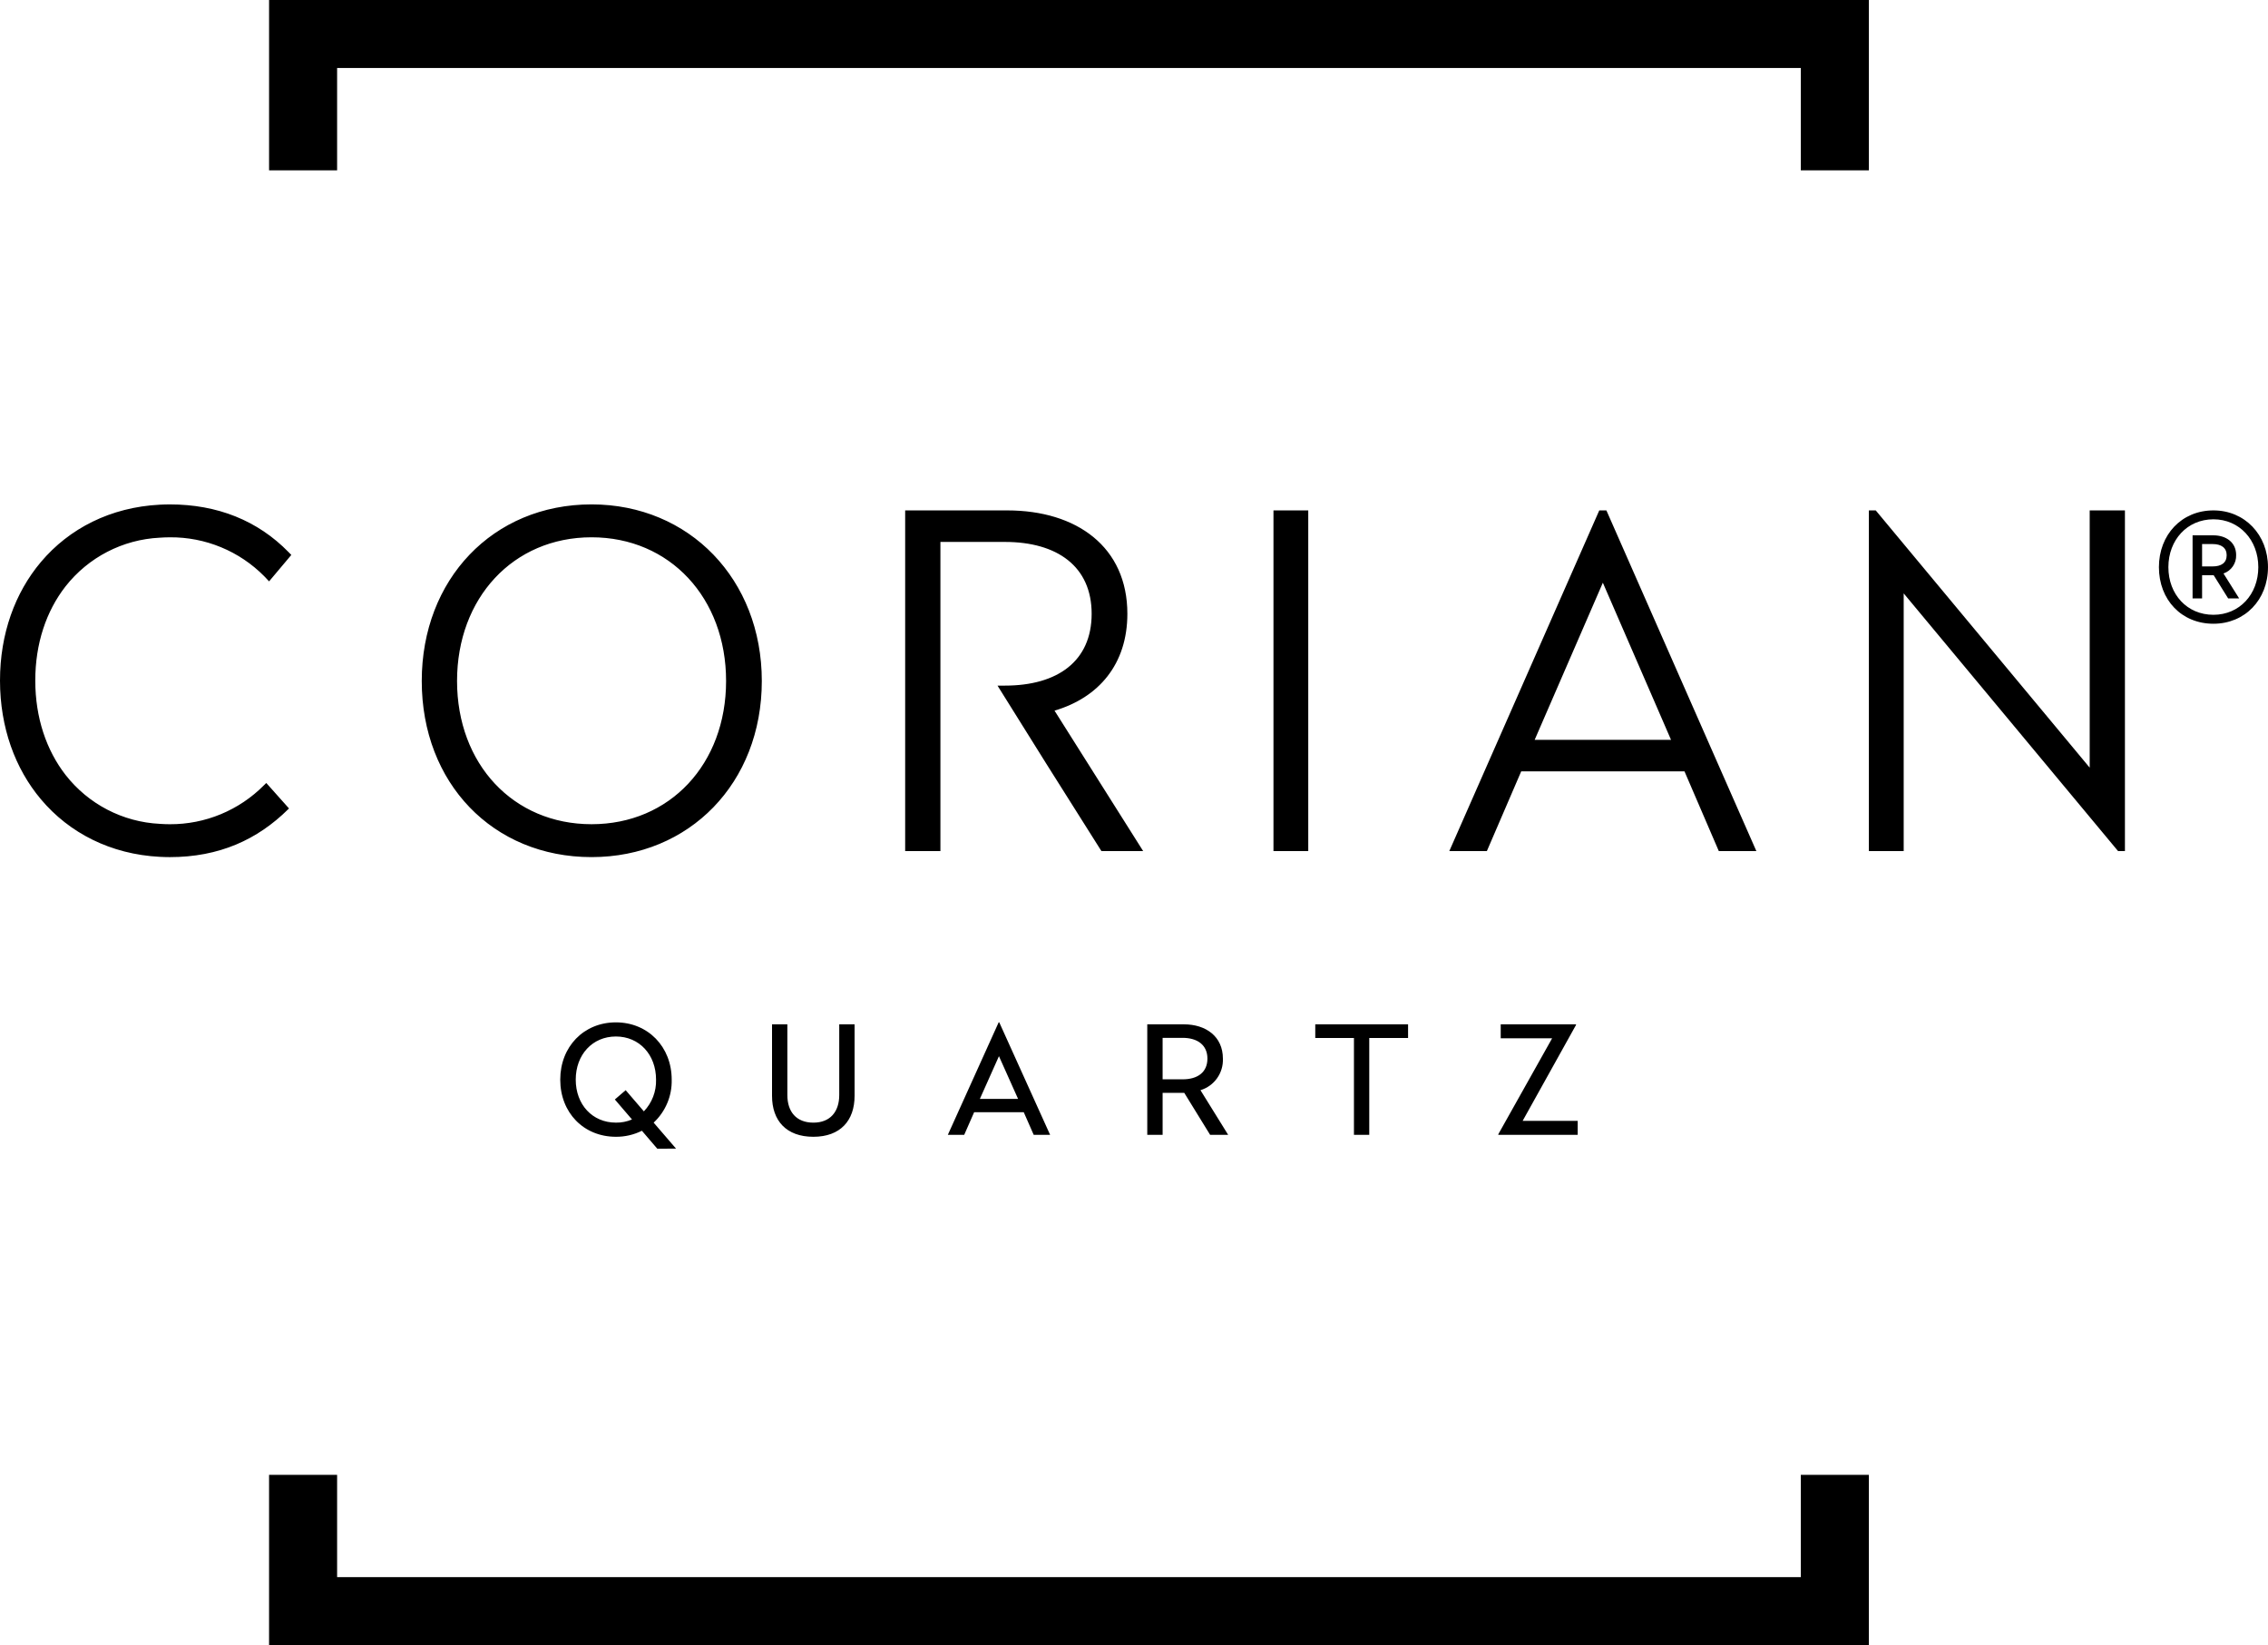 <?xml version="1.0" encoding="utf-8"?>
<!-- Generator: Adobe Illustrator 16.0.0, SVG Export Plug-In . SVG Version: 6.00 Build 0)  -->
<!DOCTYPE svg PUBLIC "-//W3C//DTD SVG 1.1//EN" "http://www.w3.org/Graphics/SVG/1.1/DTD/svg11.dtd">
<svg version="1.1" id="Capa_1" xmlns="http://www.w3.org/2000/svg" xmlns:xlink="http://www.w3.org/1999/xlink" x="0px" y="0px"
	 width="160.014px" height="116.054px" viewBox="0 0 160.014 116.054" enable-background="new 0 0 160.014 116.054"
	 xml:space="preserve">
<path id="Forme_1" d="M127.052,104.039v7.217H23.784v-7.217h-4.801v12.016h112.871v-12.016H127.052z M23.784,12.016V4.798h103.268
	v7.218h4.803V0H18.984v12.016H23.784L23.784,12.016z M53.748,48.038c0,7.194-5.106,12.424-12.013,12.424
	c-6.97,0-11.979-5.23-11.979-12.424c0-7.159,5.009-12.457,11.979-12.457C48.642,35.582,53.748,40.879,53.748,48.038 M32.246,48.038
	c0,5.853,3.959,10.104,9.49,10.104s9.491-4.251,9.491-10.104s-3.96-10.136-9.491-10.136S32.246,42.186,32.246,48.038 M92.301,60.037
	h-2.454v-24.03h2.454V60.037z M77.708,60.037h2.945l-6.253-9.907c3.11-0.916,5.139-3.27,5.139-6.833
	c0-4.709-3.566-7.292-8.478-7.292h-7.199v24.032h2.487V38.229h4.549c3.699,0,6.121,1.733,6.121,5.068s-2.391,5.068-6.121,5.068
	h-0.521l3.441,5.507L77.708,60.037z M113.336,36.004h-0.502l-10.581,24.033h2.65l2.423-5.623h11.52l2.421,5.623h2.649
	L113.336,36.004z M117.896,52.19h-9.621l4.811-11.084l3.695,8.511L117.896,52.19z M116.781,49.616l1.115,2.574L116.781,49.616z
	 M113.085,41.106l-4.811,11.085L113.085,41.106z M149.92,36.005h-2.486v18.147l-15.095-18.147h-0.484v24.032h2.456V41.859
	l15.124,18.178h0.485V36.005L149.92,36.005z M18.636,55.38c-1.757,1.779-4.156,2.775-6.656,2.763c-0.241,0-0.476-0.011-0.708-0.027
	c-2.612-0.129-5.039-1.39-6.647-3.452c-1.354-1.742-2.132-4.035-2.136-6.64l0,0v-0.017c0-2.609,0.775-4.896,2.127-6.632
	c1.613-2.061,4.043-3.318,6.656-3.445c0.233-0.016,0.468-0.027,0.708-0.027c2.503-0.022,4.908,0.97,6.667,2.751
	c0.116,0.118,0.227,0.234,0.338,0.357l1.569-1.864c-0.063-0.07-0.13-0.133-0.196-0.201c-2.171-2.22-5.01-3.364-8.379-3.364
	c-0.238,0-0.474,0.008-0.708,0.02c-3.466,0.179-6.386,1.673-8.386,4.044C1.06,41.811,0,44.706,0,48.007v0.015l0,0
	c0.004,3.299,1.064,6.201,2.893,8.369c2,2.374,4.917,3.871,8.378,4.052c0.234,0.011,0.47,0.02,0.708,0.02
	c3.475,0,6.176-1.223,8.358-3.381c0.018-0.018,0.035-0.033,0.053-0.052l-1.604-1.797C18.736,55.282,18.685,55.331,18.636,55.38
	 M156.113,38.379c0.604,0,0.985,0.263,0.985,0.789c0,0.538-0.384,0.788-0.985,0.788h-0.749v-1.577H156.113z M154.693,37.764v4.45
	h0.671v-1.64h0.815l1.024,1.64h0.775l-1.104-1.759c0.551-0.19,0.913-0.719,0.892-1.301c0-0.904-0.721-1.39-1.601-1.39H154.693
	L154.693,37.764z M156.165,36.633c1.826,0,3.165,1.457,3.165,3.375c0,1.931-1.338,3.361-3.165,3.361
	c-1.854,0-3.179-1.432-3.179-3.361C152.987,38.091,154.312,36.633,156.165,36.633 M156.165,36.005c-2.246,0-3.847,1.72-3.847,4.003
	c0,2.311,1.601,3.992,3.847,3.992c2.207,0,3.848-1.681,3.848-3.992C160.013,37.725,158.372,36.005,156.165,36.005 M46.371,81.029
	l-1.083-1.263c-0.569,0.284-1.198,0.43-1.835,0.425c-2.271,0-3.926-1.697-3.926-4.03c0-2.321,1.655-4.041,3.926-4.041
	c2.261,0,3.937,1.72,3.937,4.041c0.029,1.146-0.435,2.251-1.273,3.032l1.582,1.836H46.371z M44.589,78.97l-1.209-1.41l0.763-0.656
	l1.284,1.494c0.574-0.602,0.884-1.406,0.859-2.237c0-1.761-1.178-3.044-2.833-3.044c-1.654,0-2.833,1.283-2.833,3.044
	s1.178,3.032,2.833,3.032C43.843,79.199,44.23,79.123,44.589,78.97z M60.293,77.306c0,1.749-1.009,2.885-2.906,2.885
	c-1.911,0-2.918-1.136-2.918-2.885v-5.047h1.081v4.984c0,1.178,0.627,1.951,1.837,1.951c1.188,0,1.824-0.773,1.824-1.951v-4.984
	h1.082V77.306z M74.088,80.052H72.93l-0.7-1.592h-3.502l-0.699,1.592h-1.155l3.586-7.934H70.5L74.088,80.052z M69.133,77.518h2.695
	l-1.349-3.013L69.133,77.518z M85.377,80.052l-1.824-2.959h-1.527v2.959h-1.083v-7.793h2.587c1.551,0,2.749,0.857,2.749,2.416
	c0.042,1.018-0.608,1.934-1.583,2.229l1.953,3.148H85.377z M82.026,76.138h1.411c1.061,0,1.75-0.498,1.75-1.463
	c0-0.954-0.7-1.463-1.75-1.463h-1.411V76.138z M99.343,73.224h-2.738v6.83h-1.08v-6.83h-2.729v-0.965h6.548V73.224z M111.194,72.301
	l-3.767,6.767h3.884v0.986h-5.601v-0.043l3.796-6.766h-3.626v-0.986h5.313V72.301L111.194,72.301z"/>
</svg>
